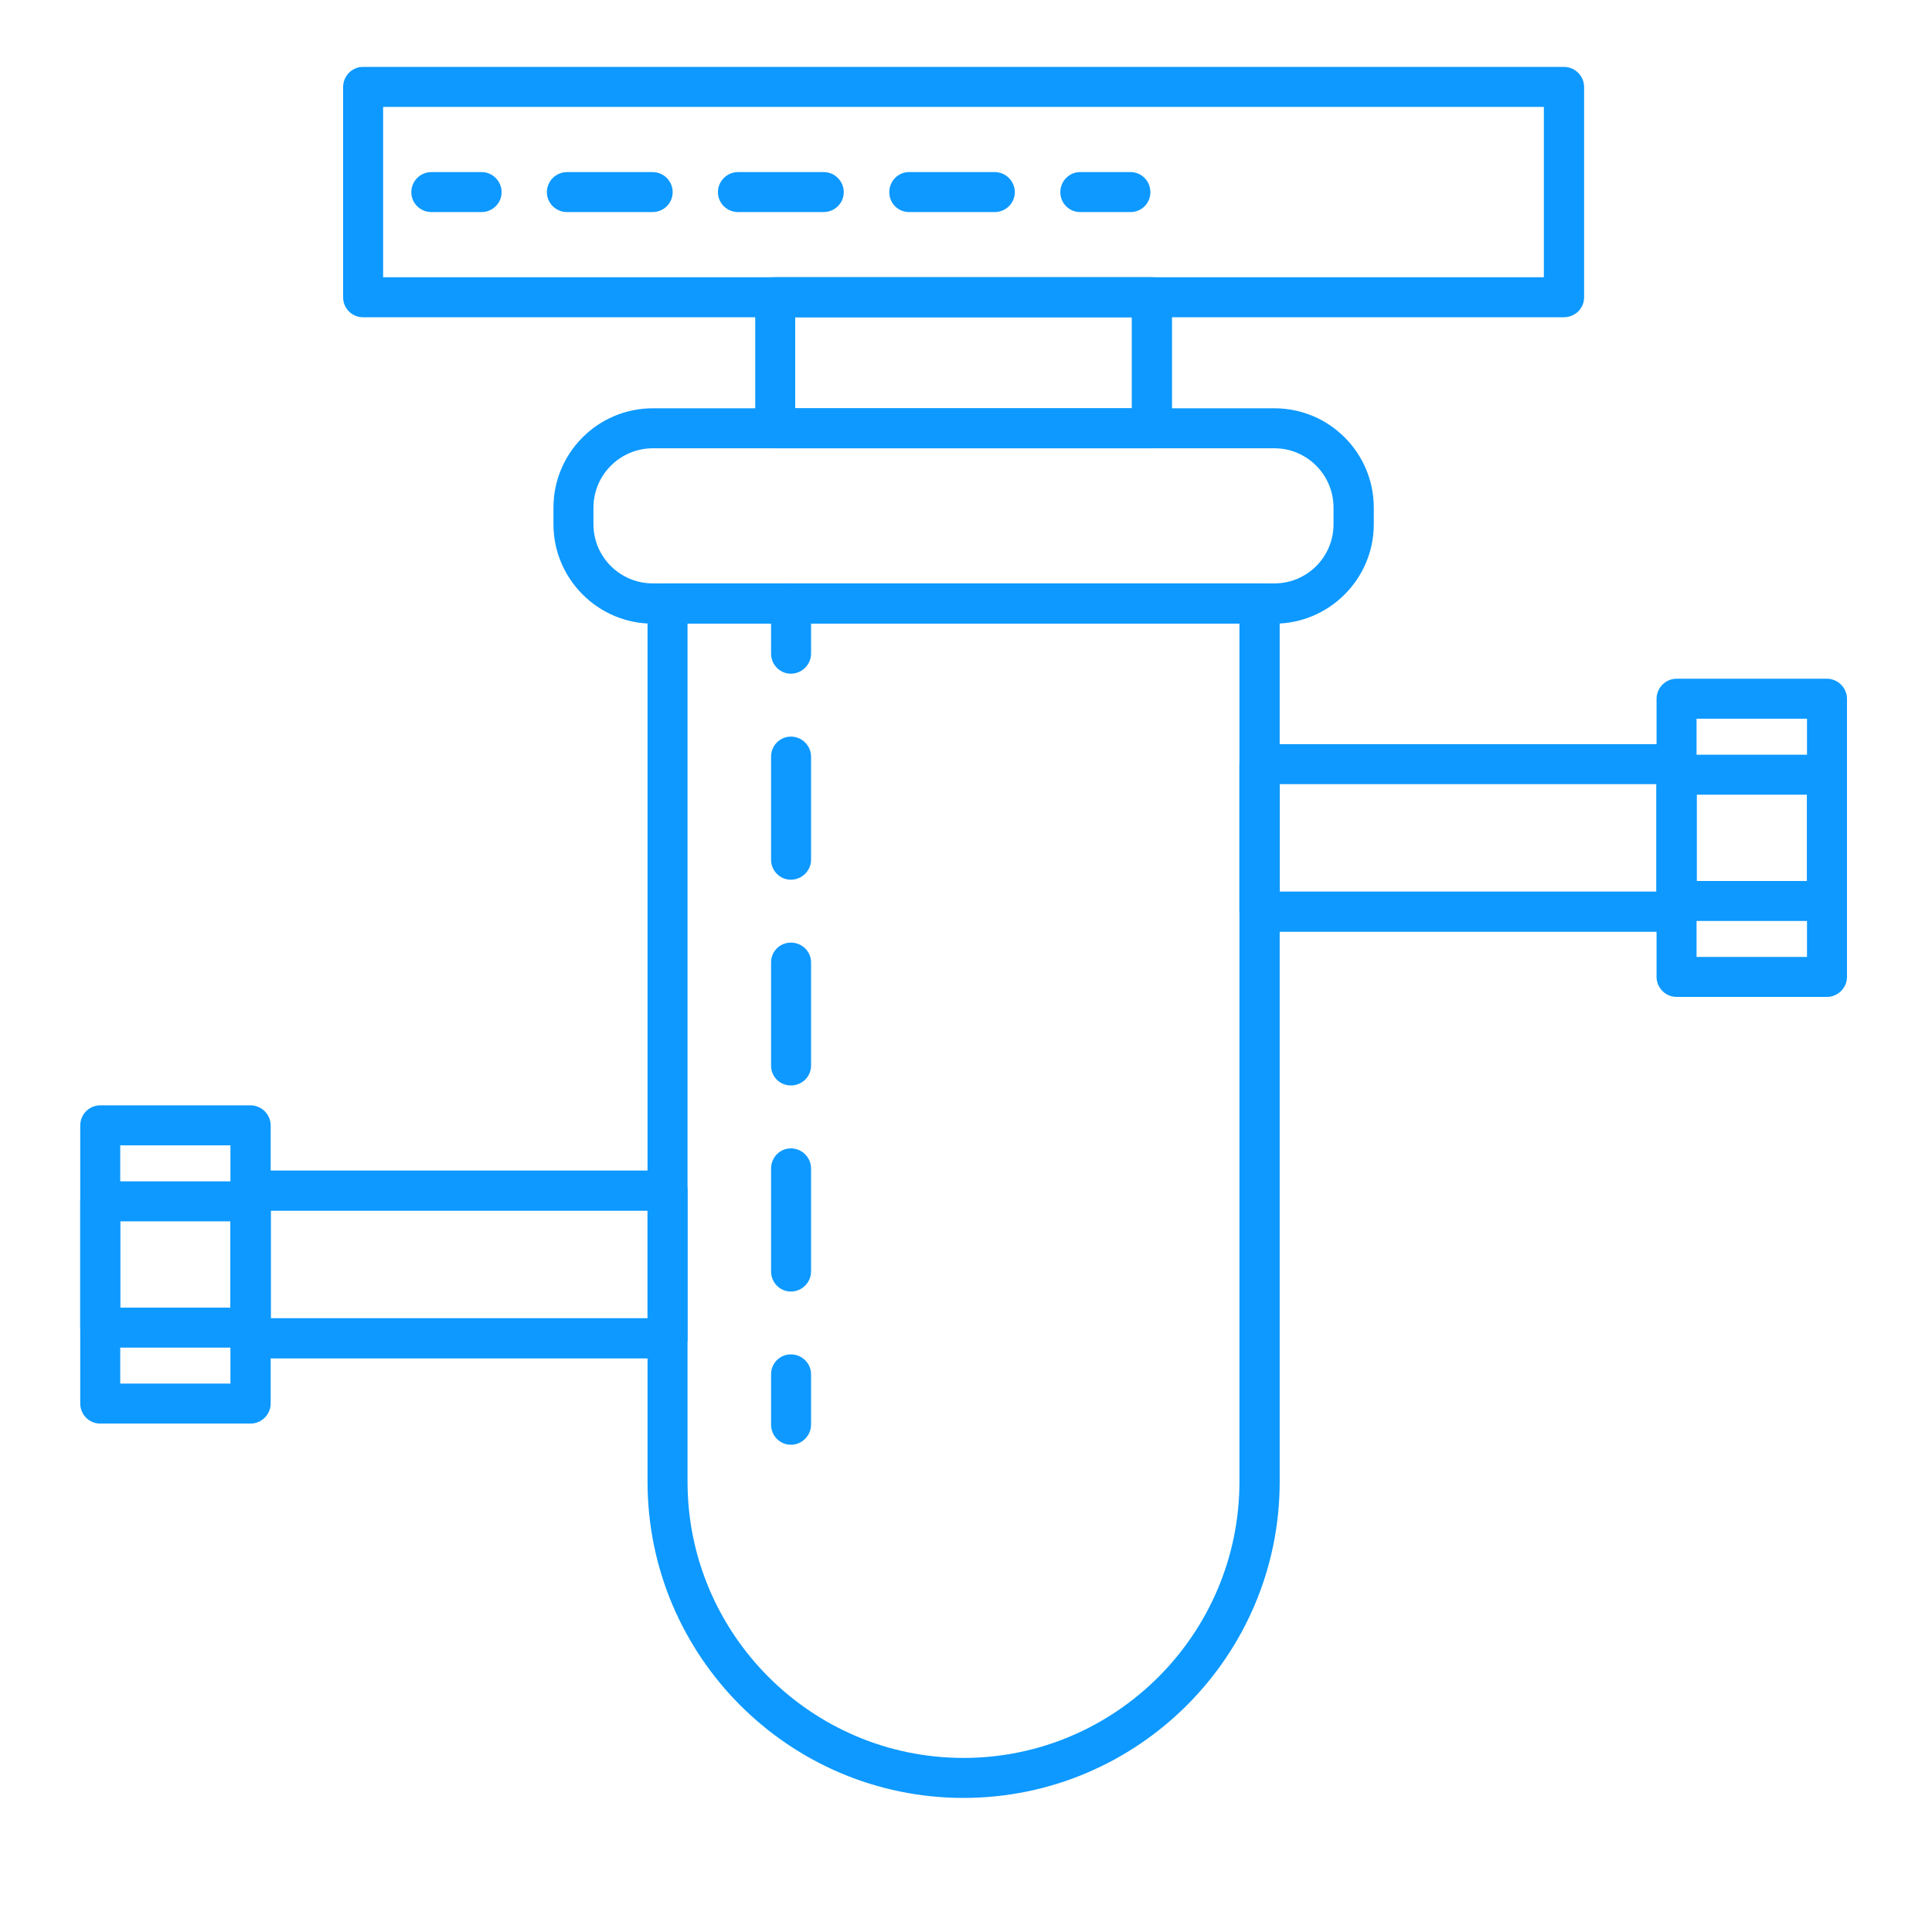 <svg xmlns="http://www.w3.org/2000/svg" xmlns:xlink="http://www.w3.org/1999/xlink" width="40" zoomAndPan="magnify" viewBox="0 0 30 30" height="40" preserveAspectRatio="xMidYMid meet" version="1.0"><path fill="#0d99ff" d="M 24.285 4.926 L 5.637 4.926 C 5.465 4.926 5.328 4.789 5.328 4.617 L 5.328 1.352 C 5.328 1.18 5.465 1.039 5.637 1.039 L 24.285 1.039 C 24.457 1.039 24.598 1.18 24.598 1.352 L 24.598 4.617 C 24.598 4.789 24.457 4.926 24.285 4.926 Z M 5.949 4.305 L 23.973 4.305 L 23.973 1.66 L 5.949 1.66 Z M 5.949 4.305 " fill-opacity="1" fill-rule="nonzero"/><path fill="#0d99ff" d="M 17.887 6.961 L 12.035 6.961 C 11.863 6.961 11.727 6.82 11.727 6.648 L 11.727 4.617 C 11.727 4.445 11.863 4.305 12.035 4.305 L 17.887 4.305 C 18.059 4.305 18.199 4.445 18.199 4.617 L 18.199 6.648 C 18.199 6.82 18.059 6.961 17.887 6.961 Z M 12.348 6.34 L 17.574 6.34 L 17.574 4.926 L 12.348 4.926 Z M 12.348 6.34 " fill-opacity="1" fill-rule="nonzero"/><path fill="#0d99ff" d="M 19.789 9.684 L 10.137 9.684 C 9.285 9.684 8.594 8.988 8.594 8.141 L 8.594 7.883 C 8.594 7.031 9.285 6.34 10.137 6.34 L 19.789 6.34 C 20.641 6.34 21.332 7.031 21.332 7.883 L 21.332 8.141 C 21.332 8.988 20.641 9.684 19.789 9.684 Z M 10.137 6.961 C 9.629 6.961 9.215 7.375 9.215 7.883 L 9.215 8.141 C 9.215 8.648 9.629 9.059 10.137 9.059 L 19.789 9.059 C 20.297 9.059 20.707 8.648 20.707 8.141 L 20.707 7.883 C 20.707 7.375 20.297 6.961 19.789 6.961 Z M 10.137 6.961 " fill-opacity="1" fill-rule="nonzero"/><path fill="#0d99ff" d="M 14.961 27.918 C 12.254 27.918 10.055 25.715 10.055 23.008 L 10.055 9.371 C 10.055 9.199 10.191 9.059 10.363 9.059 L 19.559 9.059 C 19.73 9.059 19.871 9.199 19.871 9.371 L 19.871 23.008 C 19.871 25.715 17.668 27.918 14.961 27.918 Z M 10.676 9.684 L 10.676 23.008 C 10.676 25.371 12.598 27.297 14.961 27.297 C 17.324 27.297 19.246 25.371 19.246 23.008 L 19.246 9.684 Z M 10.676 9.684 " fill-opacity="1" fill-rule="nonzero"/><path fill="#0d99ff" d="M 26.035 14.469 L 19.559 14.469 C 19.387 14.469 19.246 14.328 19.246 14.156 L 19.246 11.863 C 19.246 11.691 19.387 11.555 19.559 11.555 L 26.035 11.555 C 26.207 11.555 26.344 11.691 26.344 11.863 L 26.344 14.156 C 26.344 14.328 26.207 14.469 26.035 14.469 Z M 19.871 13.844 L 25.723 13.844 L 25.723 12.176 L 19.871 12.176 Z M 19.871 13.844 " fill-opacity="1" fill-rule="nonzero"/><path fill="#0d99ff" d="M 10.363 21.094 L 3.891 21.094 C 3.719 21.094 3.578 20.953 3.578 20.781 L 3.578 18.488 C 3.578 18.316 3.719 18.176 3.891 18.176 L 10.363 18.176 C 10.535 18.176 10.676 18.316 10.676 18.488 L 10.676 20.781 C 10.676 20.953 10.535 21.094 10.363 21.094 Z M 4.203 20.469 L 10.055 20.469 L 10.055 18.801 L 4.203 18.801 Z M 4.203 20.469 " fill-opacity="1" fill-rule="nonzero"/><path fill="#0d99ff" d="M 28.367 15.48 L 26.035 15.48 C 25.863 15.48 25.723 15.34 25.723 15.168 L 25.723 10.852 C 25.723 10.68 25.863 10.539 26.035 10.539 L 28.367 10.539 C 28.539 10.539 28.68 10.68 28.68 10.852 L 28.68 15.168 C 28.68 15.34 28.539 15.48 28.367 15.48 Z M 26.344 14.859 L 28.059 14.859 L 28.059 11.16 L 26.344 11.16 Z M 26.344 14.859 " fill-opacity="1" fill-rule="nonzero"/><path fill="#0d99ff" d="M 28.367 14.301 L 26.035 14.301 C 25.863 14.301 25.723 14.164 25.723 13.992 L 25.723 12.027 C 25.723 11.855 25.863 11.719 26.035 11.719 L 28.367 11.719 C 28.539 11.719 28.68 11.855 28.68 12.027 L 28.68 13.992 C 28.68 14.164 28.539 14.301 28.367 14.301 Z M 26.344 13.68 L 28.059 13.68 L 28.059 12.34 L 26.344 12.34 Z M 26.344 13.68 " fill-opacity="1" fill-rule="nonzero"/><path fill="#0d99ff" d="M 3.891 22.105 L 1.555 22.105 C 1.383 22.105 1.246 21.965 1.246 21.793 L 1.246 17.477 C 1.246 17.305 1.383 17.164 1.555 17.164 L 3.891 17.164 C 4.062 17.164 4.203 17.305 4.203 17.477 L 4.203 21.793 C 4.203 21.965 4.062 22.105 3.891 22.105 Z M 1.867 21.484 L 3.578 21.484 L 3.578 17.785 L 1.867 17.785 Z M 1.867 21.484 " fill-opacity="1" fill-rule="nonzero"/><path fill="#0d99ff" d="M 3.891 20.926 L 1.555 20.926 C 1.383 20.926 1.246 20.789 1.246 20.617 L 1.246 18.652 C 1.246 18.48 1.383 18.344 1.555 18.344 L 3.891 18.344 C 4.062 18.344 4.203 18.48 4.203 18.652 L 4.203 20.617 C 4.203 20.789 4.062 20.926 3.891 20.926 Z M 1.867 20.305 L 3.578 20.305 L 3.578 18.965 L 1.867 18.965 Z M 1.867 20.305 " fill-opacity="1" fill-rule="nonzero"/><path fill="#0d99ff" d="M 7.477 3.293 L 6.699 3.293 C 6.527 3.293 6.387 3.156 6.387 2.984 C 6.387 2.812 6.527 2.672 6.699 2.672 L 7.477 2.672 C 7.648 2.672 7.789 2.812 7.789 2.984 C 7.789 3.156 7.648 3.293 7.477 3.293 Z M 7.477 3.293 " fill-opacity="1" fill-rule="nonzero"/><path fill="#0d99ff" d="M 15.445 3.293 L 14.117 3.293 C 13.945 3.293 13.809 3.156 13.809 2.984 C 13.809 2.812 13.945 2.672 14.117 2.672 L 15.445 2.672 C 15.617 2.672 15.758 2.812 15.758 2.984 C 15.758 3.156 15.617 3.293 15.445 3.293 Z M 12.789 3.293 L 11.461 3.293 C 11.289 3.293 11.148 3.156 11.148 2.984 C 11.148 2.812 11.289 2.672 11.461 2.672 L 12.789 2.672 C 12.961 2.672 13.102 2.812 13.102 2.984 C 13.102 3.156 12.961 3.293 12.789 3.293 Z M 10.133 3.293 L 8.805 3.293 C 8.633 3.293 8.492 3.156 8.492 2.984 C 8.492 2.812 8.633 2.672 8.805 2.672 L 10.133 2.672 C 10.305 2.672 10.445 2.812 10.445 2.984 C 10.445 3.156 10.305 3.293 10.133 3.293 Z M 10.133 3.293 " fill-opacity="1" fill-rule="nonzero"/><path fill="#0d99ff" d="M 17.555 3.293 L 16.773 3.293 C 16.602 3.293 16.465 3.156 16.465 2.984 C 16.465 2.812 16.602 2.672 16.773 2.672 L 17.555 2.672 C 17.727 2.672 17.863 2.812 17.863 2.984 C 17.863 3.156 17.727 3.293 17.555 3.293 Z M 17.555 3.293 " fill-opacity="1" fill-rule="nonzero"/><path fill="#0d99ff" d="M 12.281 10.461 C 12.109 10.461 11.973 10.32 11.973 10.148 L 11.973 9.371 C 11.973 9.199 12.109 9.059 12.281 9.059 C 12.453 9.059 12.594 9.199 12.594 9.371 L 12.594 10.148 C 12.594 10.32 12.453 10.461 12.281 10.461 Z M 12.281 10.461 " fill-opacity="1" fill-rule="nonzero"/><path fill="#0d99ff" d="M 12.281 20.055 C 12.109 20.055 11.973 19.914 11.973 19.742 L 11.973 18.145 C 11.973 17.973 12.109 17.832 12.281 17.832 C 12.453 17.832 12.594 17.973 12.594 18.145 L 12.594 19.742 C 12.594 19.914 12.453 20.055 12.281 20.055 Z M 12.281 16.855 C 12.109 16.855 11.973 16.719 11.973 16.547 L 11.973 14.945 C 11.973 14.773 12.109 14.637 12.281 14.637 C 12.453 14.637 12.594 14.773 12.594 14.945 L 12.594 16.547 C 12.594 16.719 12.453 16.855 12.281 16.855 Z M 12.281 13.66 C 12.109 13.66 11.973 13.52 11.973 13.348 L 11.973 11.75 C 11.973 11.578 12.109 11.438 12.281 11.438 C 12.453 11.438 12.594 11.578 12.594 11.75 L 12.594 13.348 C 12.594 13.52 12.453 13.66 12.281 13.66 Z M 12.281 13.66 " fill-opacity="1" fill-rule="nonzero"/><path fill="#0d99ff" d="M 12.281 22.434 C 12.109 22.434 11.973 22.293 11.973 22.121 L 11.973 21.34 C 11.973 21.168 12.109 21.031 12.281 21.031 C 12.453 21.031 12.594 21.168 12.594 21.34 L 12.594 22.121 C 12.594 22.293 12.453 22.434 12.281 22.434 Z M 12.281 22.434 " fill-opacity="1" fill-rule="nonzero"/></svg>
